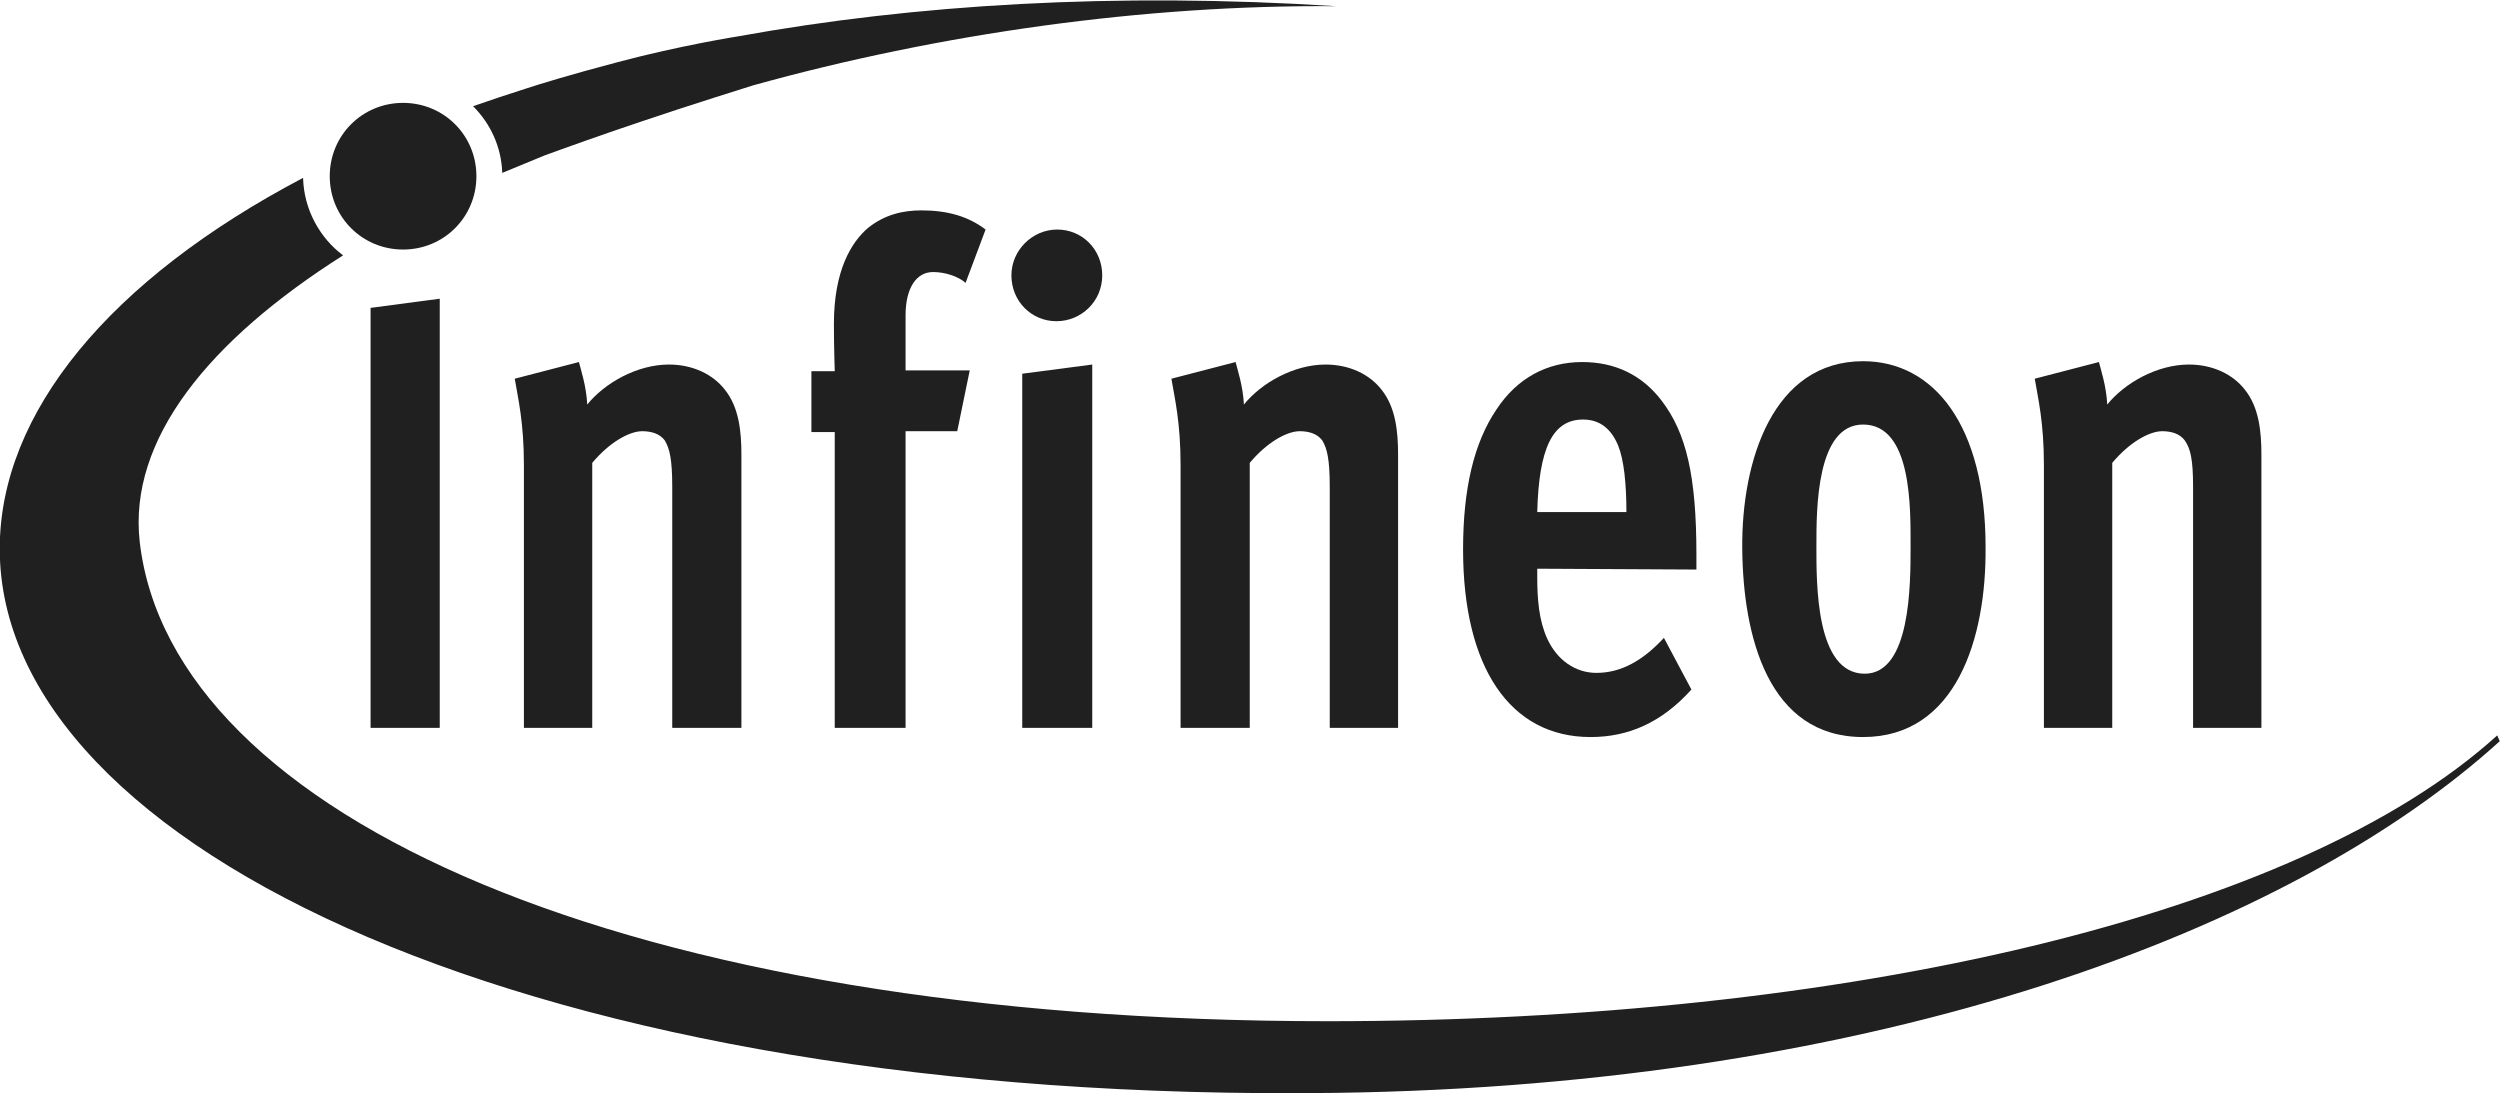 <?xml version="1.0" encoding="utf-8"?>
<!-- Generator: Adobe Illustrator 28.1.0, SVG Export Plug-In . SVG Version: 6.00 Build 0)  -->
<svg version="1.1" id="Camada_1" xmlns="http://www.w3.org/2000/svg" xmlns:xlink="http://www.w3.org/1999/xlink" x="0px" y="0px"
	 viewBox="0 0 300 131.2" style="enable-background:new 0 0 300 131.2;" xml:space="preserve">
<style type="text/css">
	.st0{fill:#202020;}
</style>
<g transform="translate(-7.07 -358.2)">
	<g transform="translate(3.539 3.545)">
		<path class="st0" d="M92.2,359c0,0-7,1.1-14.5,3.1c-5.7,1.5-9.6,2.7-11.1,3.2v0c-2.2,0.7-4.3,1.4-6.3,2.1c2.1,2.1,3.4,4.9,3.5,8
			c1.7-0.7,3.4-1.4,5.1-2.1v0c1.9-0.7,7.2-2.6,11.7-4.1c5.6-1.9,13.3-4.3,13.3-4.3c22.3-6.2,47-9.7,70-9.5
			C137.3,353.7,113.2,355.2,92.2,359 M303.2,442.9c-23.9,21.7-78.2,34.3-140.3,34.3c-84.3,0-138.8-24.7-142.6-57.5
			c-1.4-12.3,8.3-24.2,24.4-34.4c-2.8-2.1-4.7-5.5-4.8-9.3c-23.2,12.2-36.4,28.2-36.4,44.5c0,36,64.5,66.6,160.3,65.3
			c65.2-0.9,114.7-19.5,139.7-42.2L303.2,442.9"/>
		<path class="st0" d="M43.1,375.8c0-4.9,3.9-8.8,8.8-8.8s8.8,3.9,8.8,8.8c0,4.9-3.9,8.8-8.8,8.8C47,384.6,43.1,380.7,43.1,375.8"/>
		<path class="st0" d="M48,442v-50.4l8.3-1.1V442L48,442"/>
		<path class="st0" d="M84.2,442v-28.9c0-3.3-0.3-4.6-0.9-5.6c-0.6-0.8-1.6-1.1-2.7-1.1c-1.6,0-4,1.4-6,3.8V442h-8.2v-31.5
			c0-5.2-0.7-8-1.1-10.4l7.7-2c0.2,0.8,0.9,2.9,1,5.1c2.1-2.6,6-4.8,9.8-4.8c2.9,0,5.3,1.2,6.7,3c1.7,2.1,2,5,2,7.8V442L84.2,442"/>
		<path class="st0" d="M119.4,388.6c-0.9-0.8-2.5-1.3-3.9-1.3c-2,0-3.3,1.9-3.3,5.2v6.6h7.7l-1.5,7.3h-6.2V442h-8.5v-35.5h-2.8v-7.3
			h2.8c0,0-0.1-3-0.1-5.7c0-6.4,2.1-9.8,4.1-11.5c2-1.6,4.2-2.1,6.4-2.1c3.1,0,5.6,0.7,7.7,2.3L119.4,388.6"/>
		<path class="st0" d="M126.2,442v-42.5l8.4-1.1V442L126.2,442L126.2,442z M130.3,393.2c-3,0-5.4-2.4-5.4-5.5c0-3,2.5-5.5,5.5-5.5
			c3,0,5.4,2.4,5.4,5.5C135.8,390.8,133.3,393.2,130.3,393.2"/>
		<path class="st0" d="M163.1,442v-28.9c0-3.3-0.3-4.6-0.9-5.6c-0.6-0.8-1.6-1.1-2.7-1.1c-1.6,0-4,1.4-6,3.8V442h-8.3v-31.5
			c0-5.2-0.7-8-1.1-10.4l7.7-2c0.2,0.8,0.9,2.9,1,5.1c2.1-2.6,6-4.8,9.8-4.8c2.9,0,5.3,1.2,6.7,3c1.7,2.1,2,5,2,7.8V442L163.1,442"
			/>
		<path class="st0" d="M197.7,408.1c-0.8-1.9-2.1-3.1-4.2-3.1c-3.7,0-5.3,3.5-5.5,11.1h10.7C198.7,412.7,198.4,409.8,197.7,408.1
			L197.7,408.1z M188,422.9v0.9c0,2.8,0.2,5.3,1.2,7.5c1.2,2.6,3.4,4.1,5.9,4.1c3,0,5.6-1.5,8.1-4.2l3.3,6.2
			c-3.6,4-7.6,5.7-12.1,5.7c-9.7,0-15.3-8.4-15.3-22.5c0-7.3,1.3-12.8,4-16.8c2.5-3.8,6.1-5.7,10.3-5.7c4,0,7.2,1.6,9.5,4.6
			c3,3.9,4.2,9.1,4.2,18.5v1.8L188,422.9"/>
		<path class="st0" d="M227.1,405.6c-5.6,0-5.6,10.1-5.6,14.5c0,4.6-0.1,15.4,5.8,15.4c5.5,0,5.5-10.7,5.5-15.2
			C232.8,415.7,233,405.6,227.1,405.6L227.1,405.6z M227.1,443.1c-11.4,0-14.4-12.1-14.5-22.6c-0.1-10.6,3.7-22.5,14.5-22.5
			c8.5,0,14.7,7.7,14.7,22.3C241.9,431.2,238.3,443.1,227.1,443.1"/>
		<path class="st0" d="M266.7,442v-28.9c0-3.3-0.3-4.6-1-5.6c-0.6-0.8-1.6-1.1-2.7-1.1c-1.6,0-4,1.4-6,3.8V442h-8.2v-31.5
			c0-5.2-0.7-8-1.1-10.4l7.7-2c0.2,0.8,0.9,2.9,1,5.1c2.1-2.6,6-4.8,9.8-4.8c2.9,0,5.3,1.2,6.7,3c1.7,2.1,2,5,2,7.8V442L266.7,442"
			/>
	</g>
</g>
</svg>
